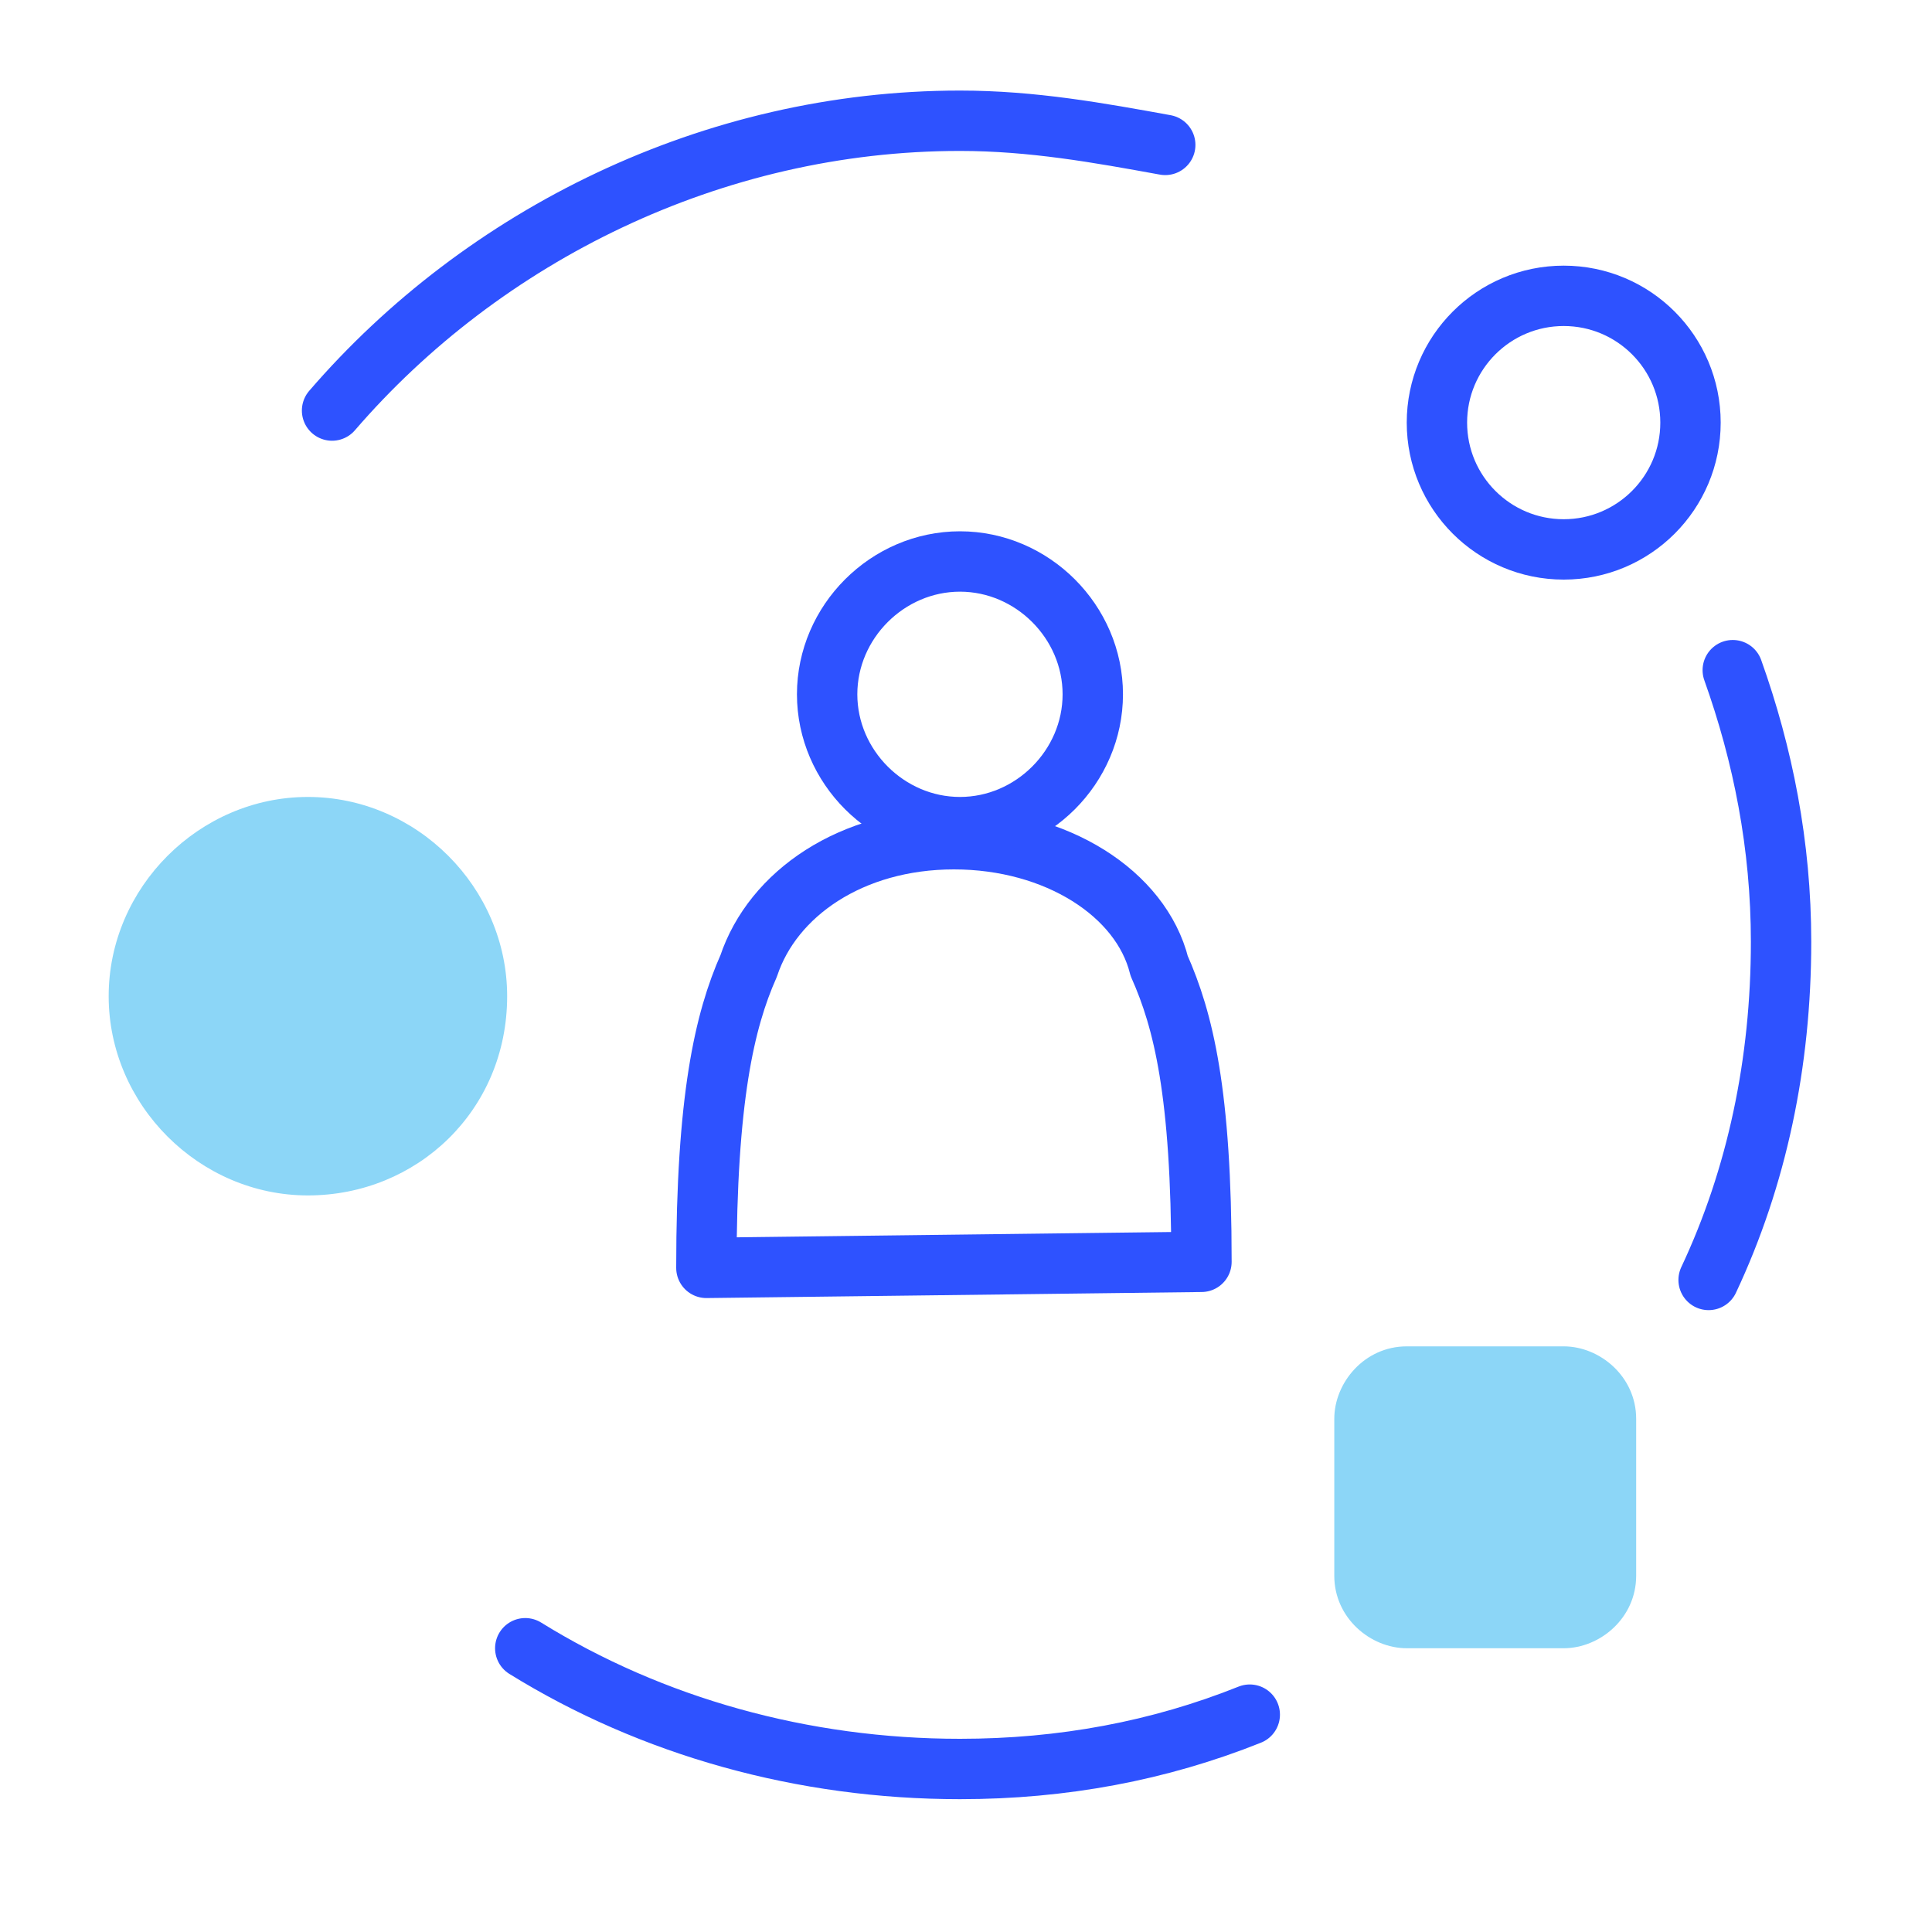<?xml version="1.0" encoding="UTF-8"?>
<!-- Generator: Adobe Illustrator 23.0.6, SVG Export Plug-In . SVG Version: 6.00 Build 0)  -->
<svg xmlns="http://www.w3.org/2000/svg" xmlns:xlink="http://www.w3.org/1999/xlink" version="1.1" id="Layer_1" x="0px" y="0px" viewBox="0 0 32 32" style="enable-background:new 0 0 32 32;" xml:space="preserve">
<style type="text/css">
	.st0{clip-path:url(#SVGID_2_);fill:none;stroke:#2E52FF;stroke-linecap:round;stroke-linejoin:round;stroke-miterlimit:10;}
	.st1{clip-path:url(#SVGID_2_);fill:#8CD6F7;}
</style>
<g>
	<defs>
		<rect id="SVGID_1_" width="32" height="32"></rect>
	</defs>
	<clipPath id="SVGID_2_">
		<use xlink:href="#SVGID_1_" style="overflow:visible;"></use>
	</clipPath>
	<path class="st0" d="M28.7,11.1c0.5,1.4,0.8,2.9,0.8,4.5c0,2-0.4,3.9-1.2,5.6"></path>
	<path class="st0" d="M5.5,6.8C8,3.9,11.8,2,15.9,2c1.2,0,2.3,0.2,3.4,0.4"></path>
	<path class="st0" d="M20.7,28.4c-1.5,0.6-3.1,0.9-4.8,0.9c-2.6,0-5.1-0.7-7.2-2"></path>
	<path class="st1" d="M25.9,27.3h-2.6c-0.6,0-1.2-0.5-1.2-1.2v-2.6c0-0.6,0.5-1.2,1.2-1.2h2.6c0.6,0,1.2,0.5,1.2,1.2v2.6   C27.1,26.8,26.5,27.3,25.9,27.3"></path>
	<path class="st0" d="M19.9,20.9c0-2.8-0.3-4-0.7-4.9c-0.3-1.2-1.7-2.1-3.4-2.1c-1.7,0-3,0.9-3.4,2.1c-0.4,0.9-0.7,2.2-0.7,5   L19.9,20.9"></path>
	<path class="st0" d="M18.1,11.5c0,1.2-1,2.2-2.2,2.2s-2.2-1-2.2-2.2c0-1.2,1-2.2,2.2-2.2S18.1,10.3,18.1,11.5z"></path>
	<circle class="st0" cx="25.9" cy="7" r="2.1"></circle>
	<path class="st1" d="M5.1,19.8c-1.8,0-3.3-1.5-3.3-3.3c0-1.8,1.5-3.3,3.3-3.3c1.8,0,3.3,1.5,3.3,3.3C8.4,18.4,6.9,19.8,5.1,19.8"></path>
</g>
</svg>
